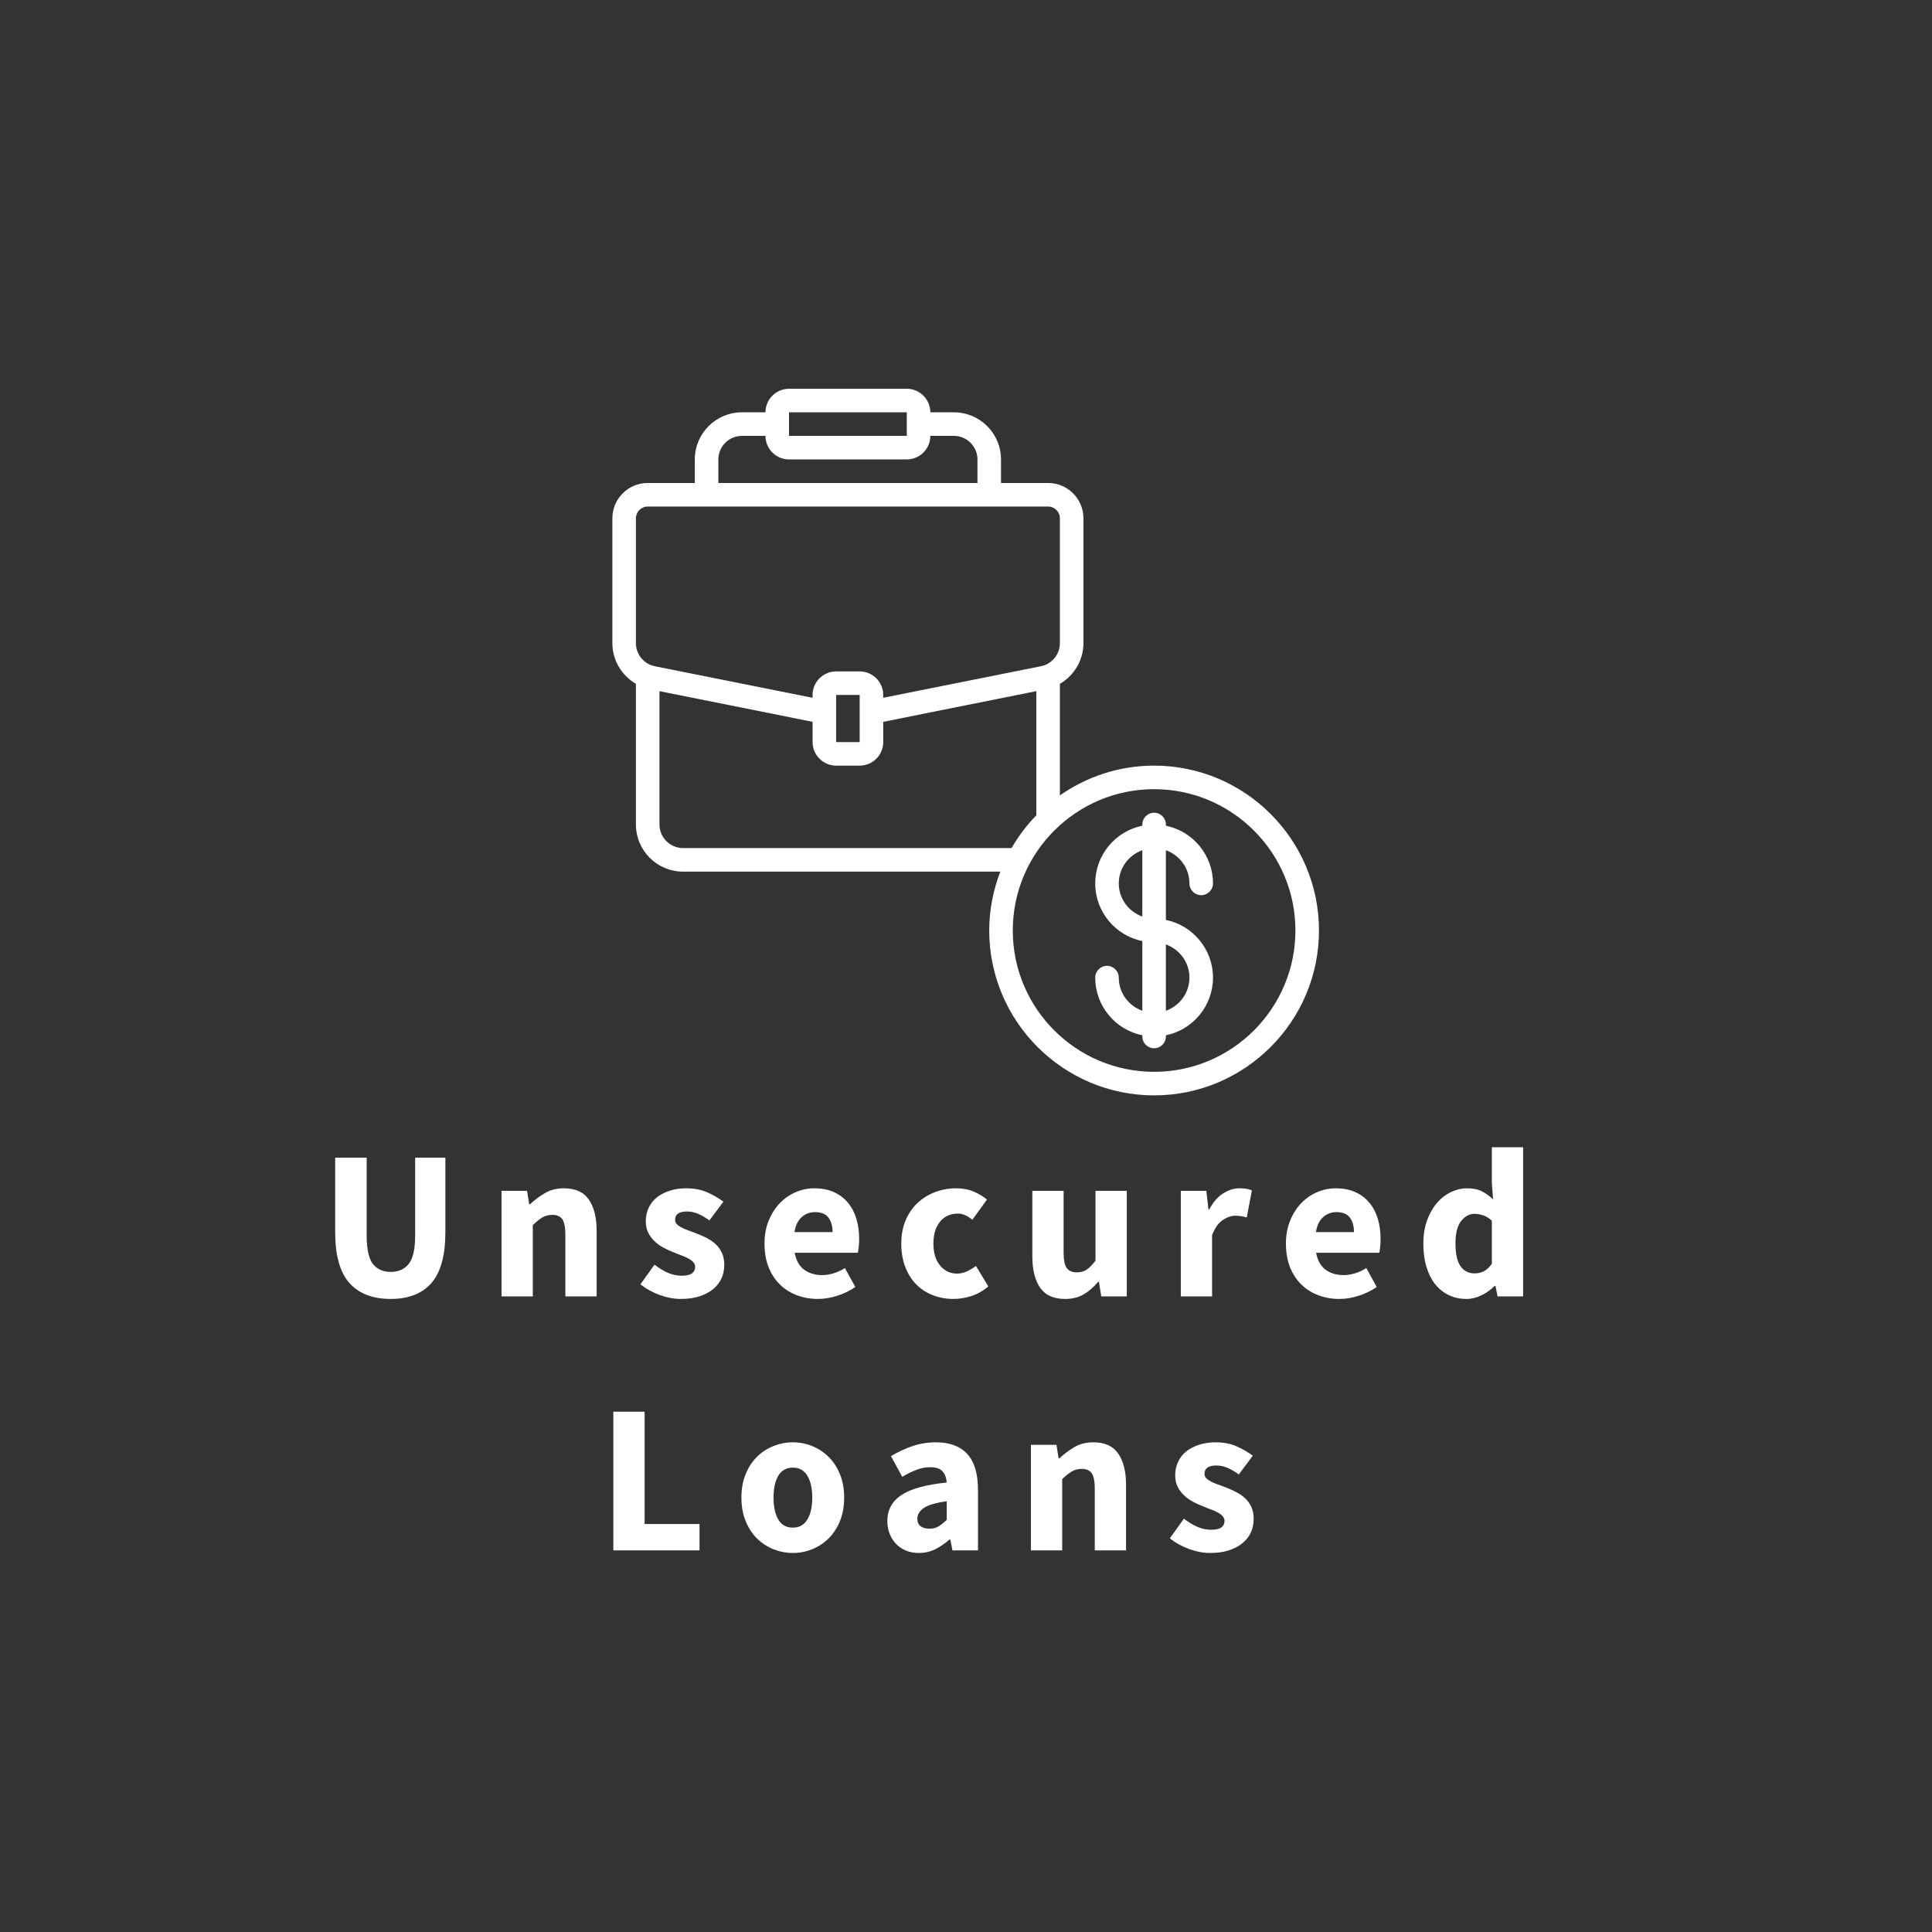 <svg xmlns="http://www.w3.org/2000/svg" xmlns:xlink="http://www.w3.org/1999/xlink" width="1080" zoomAndPan="magnify" viewBox="0 0 810 810" height="1080" preserveAspectRatio="xMidYMid meet" version="1.0"><rect x="0" y="0" width="810" height="810" fill="#333333" stroke="none"/><defs><g/><clipPath id="e55279ff89"><path d="M 256.738 162.992 L 552.988 162.992 L 552.988 459.242 L 256.738 459.242 Z M 256.738 162.992 " clip-rule="nonzero"/></clipPath></defs><g fill="#ffffff" fill-opacity="1"><g transform="translate(134.009, 543.511)"><g><path d="M 29.797 1.078 C 22.242 1.078 16.473 -1.148 12.484 -5.609 C 8.504 -10.078 6.516 -17.188 6.516 -26.938 L 6.516 -58.156 L 19.719 -58.156 L 19.719 -25.594 C 19.719 -19.883 20.578 -15.898 22.297 -13.641 C 24.023 -11.391 26.523 -10.266 29.797 -10.266 C 33.066 -10.266 35.594 -11.391 37.375 -13.641 C 39.156 -15.898 40.047 -19.883 40.047 -25.594 L 40.047 -58.156 L 52.719 -58.156 L 52.719 -26.938 C 52.719 -17.188 50.77 -10.078 46.875 -5.609 C 42.977 -1.148 37.285 1.078 29.797 1.078 Z M 29.797 1.078 "/></g></g></g><g fill="#ffffff" fill-opacity="1"><g transform="translate(204.471, 543.511)"><g><path d="M 5.797 0 L 5.797 -44.25 L 16.5 -44.25 L 17.391 -38.625 L 17.75 -38.625 C 19.656 -40.406 21.738 -41.961 24 -43.297 C 26.258 -44.641 28.906 -45.312 31.938 -45.312 C 36.75 -45.312 40.238 -43.734 42.406 -40.578 C 44.582 -37.43 45.672 -33.062 45.672 -27.469 L 45.672 0 L 32.562 0 L 32.562 -25.781 C 32.562 -28.988 32.129 -31.188 31.266 -32.375 C 30.398 -33.57 29.02 -34.172 27.125 -34.172 C 25.457 -34.172 24.023 -33.797 22.828 -33.047 C 21.641 -32.305 20.332 -31.254 18.906 -29.891 L 18.906 0 Z M 5.797 0 "/></g></g></g><g fill="#ffffff" fill-opacity="1"><g transform="translate(266.638, 543.511)"><g><path d="M 18.828 1.078 C 15.91 1.078 12.922 0.516 9.859 -0.609 C 6.797 -1.742 4.133 -3.234 1.875 -5.078 L 7.766 -13.297 C 9.785 -11.742 11.719 -10.582 13.562 -9.812 C 15.406 -9.039 17.273 -8.656 19.172 -8.656 C 21.141 -8.656 22.566 -8.977 23.453 -9.625 C 24.348 -10.281 24.797 -11.207 24.797 -12.406 C 24.797 -13.113 24.539 -13.75 24.031 -14.312 C 23.531 -14.883 22.848 -15.406 21.984 -15.875 C 21.117 -16.352 20.148 -16.785 19.078 -17.172 C 18.016 -17.555 16.914 -17.988 15.781 -18.469 C 14.414 -19 13.051 -19.617 11.688 -20.328 C 10.32 -21.047 9.07 -21.926 7.938 -22.969 C 6.812 -24.008 5.891 -25.227 5.172 -26.625 C 4.461 -28.02 4.109 -29.641 4.109 -31.484 C 4.109 -33.504 4.508 -35.379 5.312 -37.109 C 6.113 -38.836 7.254 -40.297 8.734 -41.484 C 10.223 -42.672 12.008 -43.602 14.094 -44.281 C 16.176 -44.969 18.492 -45.312 21.047 -45.312 C 24.441 -45.312 27.414 -44.734 29.969 -43.578 C 32.531 -42.422 34.758 -41.129 36.656 -39.703 L 30.781 -31.844 C 29.164 -33.031 27.586 -33.953 26.047 -34.609 C 24.504 -35.266 22.957 -35.594 21.406 -35.594 C 18.07 -35.594 16.406 -34.43 16.406 -32.109 C 16.406 -31.398 16.645 -30.789 17.125 -30.281 C 17.602 -29.781 18.242 -29.32 19.047 -28.906 C 19.848 -28.488 20.77 -28.086 21.812 -27.703 C 22.852 -27.316 23.938 -26.914 25.062 -26.5 C 26.488 -25.957 27.898 -25.344 29.297 -24.656 C 30.703 -23.977 31.984 -23.133 33.141 -22.125 C 34.297 -21.113 35.227 -19.879 35.938 -18.422 C 36.656 -16.961 37.016 -15.223 37.016 -13.203 C 37.016 -11.18 36.629 -9.305 35.859 -7.578 C 35.086 -5.859 33.926 -4.359 32.375 -3.078 C 30.832 -1.797 28.93 -0.781 26.672 -0.031 C 24.41 0.707 21.797 1.078 18.828 1.078 Z M 18.828 1.078 "/></g></g></g><g fill="#ffffff" fill-opacity="1"><g transform="translate(317.3, 543.511)"><g><path d="M 25.594 1.078 C 22.445 1.078 19.504 0.555 16.766 -0.484 C 14.035 -1.523 11.656 -3.039 9.625 -5.031 C 7.602 -7.031 6.031 -9.457 4.906 -12.312 C 3.781 -15.164 3.219 -18.438 3.219 -22.125 C 3.219 -25.688 3.812 -28.91 5 -31.797 C 6.188 -34.68 7.742 -37.117 9.672 -39.109 C 11.609 -41.109 13.828 -42.641 16.328 -43.703 C 18.828 -44.773 21.41 -45.312 24.078 -45.312 C 27.234 -45.312 29.984 -44.773 32.328 -43.703 C 34.68 -42.641 36.645 -41.156 38.219 -39.25 C 39.801 -37.344 40.977 -35.098 41.75 -32.516 C 42.52 -29.93 42.906 -27.117 42.906 -24.078 C 42.906 -22.891 42.844 -21.758 42.719 -20.688 C 42.602 -19.625 42.488 -18.82 42.375 -18.281 L 15.875 -18.281 C 16.469 -15.07 17.789 -12.707 19.844 -11.188 C 21.895 -9.676 24.41 -8.922 27.391 -8.922 C 30.535 -8.922 33.719 -9.898 36.938 -11.859 L 41.297 -3.922 C 39.035 -2.379 36.52 -1.16 33.75 -0.266 C 30.988 0.629 28.27 1.078 25.594 1.078 Z M 15.781 -26.938 L 31.75 -26.938 C 31.75 -29.438 31.18 -31.457 30.047 -33 C 28.922 -34.551 27.023 -35.328 24.359 -35.328 C 22.273 -35.328 20.441 -34.641 18.859 -33.266 C 17.285 -31.898 16.258 -29.789 15.781 -26.938 Z M 15.781 -26.938 "/></g></g></g><g fill="#ffffff" fill-opacity="1"><g transform="translate(374.651, 543.511)"><g><path d="M 25.062 1.078 C 21.969 1.078 19.098 0.555 16.453 -0.484 C 13.805 -1.523 11.5 -3.023 9.531 -4.984 C 7.57 -6.953 6.031 -9.379 4.906 -12.266 C 3.781 -15.148 3.219 -18.438 3.219 -22.125 C 3.219 -25.812 3.836 -29.098 5.078 -31.984 C 6.328 -34.867 8.008 -37.289 10.125 -39.25 C 12.238 -41.207 14.691 -42.707 17.484 -43.75 C 20.273 -44.789 23.188 -45.312 26.219 -45.312 C 28.957 -45.312 31.379 -44.863 33.484 -43.969 C 35.598 -43.082 37.488 -41.957 39.156 -40.594 L 33 -32.109 C 30.926 -33.836 28.938 -34.703 27.031 -34.703 C 23.82 -34.703 21.297 -33.57 19.453 -31.312 C 17.609 -29.051 16.688 -25.988 16.688 -22.125 C 16.688 -18.258 17.617 -15.195 19.484 -12.938 C 21.359 -10.676 23.723 -9.547 26.578 -9.547 C 28.004 -9.547 29.383 -9.859 30.719 -10.484 C 32.062 -11.109 33.328 -11.863 34.516 -12.75 L 39.703 -4.188 C 37.492 -2.289 35.109 -0.938 32.547 -0.125 C 29.992 0.676 27.5 1.078 25.062 1.078 Z M 25.062 1.078 "/></g></g></g><g fill="#ffffff" fill-opacity="1"><g transform="translate(427.453, 543.511)"><g><path d="M 19.094 1.078 C 14.27 1.078 10.773 -0.5 8.609 -3.656 C 6.441 -6.812 5.359 -11.18 5.359 -16.766 L 5.359 -44.25 L 18.469 -44.25 L 18.469 -18.469 C 18.469 -15.25 18.91 -13.047 19.797 -11.859 C 20.691 -10.672 22.094 -10.078 24 -10.078 C 25.664 -10.078 27.062 -10.461 28.188 -11.234 C 29.32 -12.016 30.539 -13.266 31.844 -14.984 L 31.844 -44.25 L 44.953 -44.25 L 44.953 0 L 34.25 0 L 33.266 -6.156 L 33 -6.156 C 31.102 -3.895 29.066 -2.125 26.891 -0.844 C 24.723 0.438 22.125 1.078 19.094 1.078 Z M 19.094 1.078 "/></g></g></g><g fill="#ffffff" fill-opacity="1"><g transform="translate(489.264, 543.511)"><g><path d="M 5.797 0 L 5.797 -44.25 L 16.5 -44.25 L 17.391 -36.484 L 17.75 -36.484 C 19.352 -39.516 21.285 -41.742 23.547 -43.172 C 25.805 -44.598 28.066 -45.312 30.328 -45.312 C 31.578 -45.312 32.602 -45.238 33.406 -45.094 C 34.207 -44.945 34.938 -44.723 35.594 -44.422 L 33.453 -33.094 C 32.617 -33.332 31.844 -33.508 31.125 -33.625 C 30.414 -33.75 29.586 -33.812 28.641 -33.812 C 26.973 -33.812 25.227 -33.211 23.406 -32.016 C 21.594 -30.828 20.094 -28.719 18.906 -25.688 L 18.906 0 Z M 5.797 0 "/></g></g></g><g fill="#ffffff" fill-opacity="1"><g transform="translate(535.912, 543.511)"><g><path d="M 25.594 1.078 C 22.445 1.078 19.504 0.555 16.766 -0.484 C 14.035 -1.523 11.656 -3.039 9.625 -5.031 C 7.602 -7.031 6.031 -9.457 4.906 -12.312 C 3.781 -15.164 3.219 -18.438 3.219 -22.125 C 3.219 -25.688 3.812 -28.91 5 -31.797 C 6.188 -34.68 7.742 -37.117 9.672 -39.109 C 11.609 -41.109 13.828 -42.641 16.328 -43.703 C 18.828 -44.773 21.41 -45.312 24.078 -45.312 C 27.234 -45.312 29.984 -44.773 32.328 -43.703 C 34.68 -42.641 36.645 -41.156 38.219 -39.25 C 39.801 -37.344 40.977 -35.098 41.75 -32.516 C 42.52 -29.93 42.906 -27.117 42.906 -24.078 C 42.906 -22.891 42.844 -21.758 42.719 -20.688 C 42.602 -19.625 42.488 -18.82 42.375 -18.281 L 15.875 -18.281 C 16.469 -15.07 17.789 -12.707 19.844 -11.188 C 21.895 -9.676 24.41 -8.922 27.391 -8.922 C 30.535 -8.922 33.719 -9.898 36.938 -11.859 L 41.297 -3.922 C 39.035 -2.379 36.52 -1.16 33.75 -0.266 C 30.988 0.629 28.27 1.078 25.594 1.078 Z M 15.781 -26.938 L 31.75 -26.938 C 31.75 -29.438 31.18 -31.457 30.047 -33 C 28.922 -34.551 27.023 -35.328 24.359 -35.328 C 22.273 -35.328 20.441 -34.641 18.859 -33.266 C 17.285 -31.898 16.258 -29.789 15.781 -26.938 Z M 15.781 -26.938 "/></g></g></g><g fill="#ffffff" fill-opacity="1"><g transform="translate(593.263, 543.511)"><g><path d="M 21.594 1.078 C 18.852 1.078 16.367 0.539 14.141 -0.531 C 11.91 -1.602 10.004 -3.133 8.422 -5.125 C 6.848 -7.125 5.629 -9.551 4.766 -12.406 C 3.91 -15.258 3.484 -18.5 3.484 -22.125 C 3.484 -25.75 4 -28.988 5.031 -31.844 C 6.07 -34.695 7.441 -37.117 9.141 -39.109 C 10.836 -41.109 12.801 -42.641 15.031 -43.703 C 17.258 -44.773 19.535 -45.312 21.859 -45.312 C 24.348 -45.312 26.395 -44.895 28 -44.062 C 29.613 -43.227 31.191 -42.098 32.734 -40.672 L 32.203 -47.453 L 32.203 -62.531 L 45.312 -62.531 L 45.312 0 L 34.609 0 L 33.719 -4.375 L 33.359 -4.375 C 31.816 -2.82 30.004 -1.523 27.922 -0.484 C 25.836 0.555 23.727 1.078 21.594 1.078 Z M 24.984 -9.641 C 26.41 -9.641 27.703 -9.938 28.859 -10.531 C 30.016 -11.125 31.129 -12.16 32.203 -13.641 L 32.203 -31.75 C 31.016 -32.82 29.797 -33.566 28.547 -33.984 C 27.297 -34.398 26.078 -34.609 24.891 -34.609 C 22.805 -34.609 20.961 -33.613 19.359 -31.625 C 17.754 -29.633 16.953 -26.523 16.953 -22.297 C 16.953 -17.898 17.648 -14.691 19.047 -12.672 C 20.441 -10.648 22.422 -9.641 24.984 -9.641 Z M 24.984 -9.641 "/></g></g></g><g fill="#ffffff" fill-opacity="1"><g transform="translate(250.27, 650.011)"><g><path d="M 6.875 0 L 6.875 -58.156 L 19.984 -58.156 L 19.984 -11.062 L 43 -11.062 L 43 0 Z M 6.875 0 "/></g></g></g><g fill="#ffffff" fill-opacity="1"><g transform="translate(307.622, 650.011)"><g><path d="M 24.797 1.078 C 22.004 1.078 19.297 0.555 16.672 -0.484 C 14.055 -1.523 11.754 -3.023 9.766 -4.984 C 7.773 -6.953 6.188 -9.379 5 -12.266 C 3.812 -15.148 3.219 -18.438 3.219 -22.125 C 3.219 -25.812 3.812 -29.098 5 -31.984 C 6.188 -34.867 7.773 -37.289 9.766 -39.25 C 11.754 -41.207 14.055 -42.707 16.672 -43.75 C 19.297 -44.789 22.004 -45.312 24.797 -45.312 C 27.586 -45.312 30.273 -44.789 32.859 -43.75 C 35.453 -42.707 37.742 -41.207 39.734 -39.25 C 41.734 -37.289 43.328 -34.867 44.516 -31.984 C 45.703 -29.098 46.297 -25.812 46.297 -22.125 C 46.297 -18.438 45.703 -15.148 44.516 -12.266 C 43.328 -9.379 41.734 -6.953 39.734 -4.984 C 37.742 -3.023 35.453 -1.523 32.859 -0.484 C 30.273 0.555 27.586 1.078 24.797 1.078 Z M 24.797 -9.547 C 27.473 -9.547 29.492 -10.676 30.859 -12.938 C 32.234 -15.195 32.922 -18.258 32.922 -22.125 C 32.922 -25.988 32.234 -29.051 30.859 -31.312 C 29.492 -33.57 27.473 -34.703 24.797 -34.703 C 22.055 -34.703 20.02 -33.57 18.688 -31.312 C 17.352 -29.051 16.688 -25.988 16.688 -22.125 C 16.688 -18.258 17.352 -15.195 18.688 -12.938 C 20.02 -10.676 22.055 -9.547 24.797 -9.547 Z M 24.797 -9.547 "/></g></g></g><g fill="#ffffff" fill-opacity="1"><g transform="translate(368.273, 650.011)"><g><path d="M 16.953 1.078 C 14.93 1.078 13.102 0.734 11.469 0.047 C 9.832 -0.641 8.445 -1.594 7.312 -2.812 C 6.188 -4.031 5.312 -5.441 4.688 -7.047 C 4.062 -8.648 3.75 -10.406 3.75 -12.312 C 3.75 -16.945 5.707 -20.57 9.625 -23.188 C 13.551 -25.812 19.891 -27.566 28.641 -28.453 C 28.516 -30.422 27.93 -31.984 26.891 -33.141 C 25.848 -34.297 24.109 -34.875 21.672 -34.875 C 19.773 -34.875 17.891 -34.516 16.016 -33.797 C 14.141 -33.086 12.129 -32.109 9.984 -30.859 L 5.266 -39.516 C 8.117 -41.242 11.102 -42.641 14.219 -43.703 C 17.344 -44.773 20.66 -45.312 24.172 -45.312 C 29.879 -45.312 34.234 -43.691 37.234 -40.453 C 40.242 -37.211 41.75 -32.172 41.75 -25.328 L 41.75 0 L 31.047 0 L 30.156 -4.547 L 29.797 -4.547 C 27.891 -2.879 25.895 -1.523 23.812 -0.484 C 21.727 0.555 19.441 1.078 16.953 1.078 Z M 21.406 -9.094 C 22.895 -9.094 24.172 -9.422 25.234 -10.078 C 26.305 -10.734 27.441 -11.656 28.641 -12.844 L 28.641 -20.609 C 23.992 -19.953 20.781 -19 19 -17.75 C 17.219 -16.5 16.328 -15.016 16.328 -13.297 C 16.328 -11.867 16.785 -10.812 17.703 -10.125 C 18.629 -9.438 19.863 -9.094 21.406 -9.094 Z M 21.406 -9.094 "/></g></g></g><g fill="#ffffff" fill-opacity="1"><g transform="translate(426.426, 650.011)"><g><path d="M 5.797 0 L 5.797 -44.25 L 16.5 -44.25 L 17.391 -38.625 L 17.75 -38.625 C 19.656 -40.406 21.738 -41.961 24 -43.297 C 26.258 -44.641 28.906 -45.312 31.938 -45.312 C 36.75 -45.312 40.238 -43.734 42.406 -40.578 C 44.582 -37.43 45.672 -33.062 45.672 -27.469 L 45.672 0 L 32.562 0 L 32.562 -25.781 C 32.562 -28.988 32.129 -31.188 31.266 -32.375 C 30.398 -33.57 29.02 -34.172 27.125 -34.172 C 25.457 -34.172 24.023 -33.797 22.828 -33.047 C 21.641 -32.305 20.332 -31.254 18.906 -29.891 L 18.906 0 Z M 5.797 0 "/></g></g></g><g fill="#ffffff" fill-opacity="1"><g transform="translate(488.594, 650.011)"><g><path d="M 18.828 1.078 C 15.91 1.078 12.922 0.516 9.859 -0.609 C 6.797 -1.742 4.133 -3.234 1.875 -5.078 L 7.766 -13.297 C 9.785 -11.742 11.719 -10.582 13.562 -9.812 C 15.406 -9.039 17.273 -8.656 19.172 -8.656 C 21.141 -8.656 22.566 -8.977 23.453 -9.625 C 24.348 -10.281 24.797 -11.207 24.797 -12.406 C 24.797 -13.113 24.539 -13.75 24.031 -14.312 C 23.531 -14.883 22.848 -15.406 21.984 -15.875 C 21.117 -16.352 20.148 -16.785 19.078 -17.172 C 18.016 -17.555 16.914 -17.988 15.781 -18.469 C 14.414 -19 13.051 -19.617 11.688 -20.328 C 10.32 -21.047 9.07 -21.926 7.938 -22.969 C 6.812 -24.008 5.891 -25.227 5.172 -26.625 C 4.461 -28.02 4.109 -29.641 4.109 -31.484 C 4.109 -33.504 4.508 -35.379 5.312 -37.109 C 6.113 -38.836 7.254 -40.297 8.734 -41.484 C 10.223 -42.672 12.008 -43.602 14.094 -44.281 C 16.176 -44.969 18.492 -45.312 21.047 -45.312 C 24.441 -45.312 27.414 -44.734 29.969 -43.578 C 32.531 -42.422 34.758 -41.129 36.656 -39.703 L 30.781 -31.844 C 29.164 -33.031 27.586 -33.953 26.047 -34.609 C 24.504 -35.266 22.957 -35.594 21.406 -35.594 C 18.07 -35.594 16.406 -34.43 16.406 -32.109 C 16.406 -31.398 16.645 -30.789 17.125 -30.281 C 17.602 -29.781 18.242 -29.32 19.047 -28.906 C 19.848 -28.488 20.77 -28.086 21.812 -27.703 C 22.852 -27.316 23.938 -26.914 25.062 -26.5 C 26.488 -25.957 27.898 -25.344 29.297 -24.656 C 30.703 -23.977 31.984 -23.133 33.141 -22.125 C 34.297 -21.113 35.227 -19.879 35.938 -18.422 C 36.656 -16.961 37.016 -15.223 37.016 -13.203 C 37.016 -11.18 36.629 -9.305 35.859 -7.578 C 35.086 -5.859 33.926 -4.359 32.375 -3.078 C 30.832 -1.797 28.93 -0.781 26.672 -0.031 C 24.41 0.707 21.797 1.078 18.828 1.078 Z M 18.828 1.078 "/></g></g></g><g clip-path="url(#e55279ff89)"><path fill="#ffffff" d="M 483.863 449.367 C 451.191 449.367 424.613 422.789 424.613 390.117 C 424.613 357.441 451.191 330.867 483.863 330.867 C 516.539 330.867 543.113 357.441 543.113 390.117 C 543.113 422.789 516.539 449.367 483.863 449.367 Z M 286.363 355.555 C 280.926 355.555 276.488 351.117 276.488 345.68 L 276.488 289.766 L 340.676 302.629 L 340.676 311.117 C 340.676 316.555 345.113 320.992 350.551 320.992 L 360.426 320.992 C 365.867 320.992 370.301 316.555 370.301 311.117 L 370.301 302.629 L 434.488 289.766 L 434.488 341.82 C 430.477 345.93 426.988 350.559 424.094 355.555 Z M 360.426 291.367 L 360.426 311.117 L 350.551 311.117 L 350.551 291.367 Z M 266.613 217.305 C 266.613 214.582 268.832 212.367 271.551 212.367 L 439.426 212.367 C 442.148 212.367 444.363 214.582 444.363 217.305 L 444.363 269.629 C 444.363 273.758 441.781 277.441 437.941 278.906 C 437.848 278.926 437.75 278.945 437.672 278.984 C 437.211 279.137 436.766 279.234 436.438 279.312 L 370.301 292.543 L 370.301 291.367 C 370.301 285.926 365.867 281.492 360.426 281.492 L 350.551 281.492 C 345.113 281.492 340.676 285.926 340.676 291.367 L 340.676 292.543 L 274.695 279.352 C 274.215 279.234 273.77 279.137 273.309 278.984 C 273.23 278.945 273.133 278.926 273.039 278.906 C 269.18 277.441 266.613 273.758 266.613 269.629 Z M 301.176 192.617 C 301.176 187.176 305.613 182.742 311.051 182.742 L 320.926 182.742 C 320.926 188.18 325.363 192.617 330.801 192.617 L 380.176 192.617 C 385.617 192.617 390.051 188.18 390.051 182.742 L 399.926 182.742 C 405.367 182.742 409.801 187.176 409.801 192.617 L 409.801 202.492 L 301.176 202.492 Z M 330.801 172.867 L 380.176 172.867 L 380.176 177.785 C 380.176 177.785 380.176 177.805 380.176 177.805 C 380.176 177.805 380.176 177.824 380.176 177.824 L 380.176 182.742 L 330.801 182.742 Z M 483.863 320.992 C 469.188 320.992 455.57 325.641 444.363 333.469 L 444.363 286.699 C 450.383 283.207 454.238 276.746 454.238 269.629 L 454.238 217.305 C 454.238 209.125 447.605 202.492 439.426 202.492 L 419.676 202.492 L 419.676 192.617 C 419.676 181.719 410.824 172.867 399.926 172.867 L 390.051 172.867 C 390.051 167.426 385.617 162.992 380.176 162.992 L 330.801 162.992 C 325.363 162.992 320.926 167.426 320.926 172.867 L 311.051 172.867 C 300.156 172.867 291.301 181.719 291.301 192.617 L 291.301 202.492 L 271.551 202.492 C 263.375 202.492 256.738 209.125 256.738 217.305 L 256.738 269.629 C 256.738 276.746 260.598 283.207 266.613 286.699 L 266.613 345.68 C 266.613 356.574 275.469 365.43 286.363 365.43 L 419.387 365.43 C 416.438 373.105 414.738 381.398 414.738 390.117 C 414.738 428.227 445.754 459.242 483.863 459.242 C 521.977 459.242 552.988 428.227 552.988 390.117 C 552.988 352.004 521.977 320.992 483.863 320.992 " fill-opacity="1" fill-rule="nonzero"/></g><path fill="#ffffff" d="M 498.676 409.867 C 498.676 416.289 494.531 421.727 488.801 423.773 L 488.801 395.961 C 494.531 398.004 498.676 403.441 498.676 409.867 Z M 469.051 370.367 C 469.051 363.941 473.199 358.504 478.926 356.461 L 478.926 384.273 C 473.199 382.227 469.051 376.789 469.051 370.367 Z M 498.676 370.367 C 498.676 373.086 500.895 375.305 503.613 375.305 C 506.336 375.305 508.551 373.086 508.551 370.367 C 508.551 358.445 500.066 348.477 488.801 346.18 L 488.801 345.68 C 488.801 342.957 486.586 340.742 483.863 340.742 C 481.145 340.742 478.926 342.957 478.926 345.68 L 478.926 346.18 C 467.664 348.477 459.176 358.445 459.176 370.367 C 459.176 382.285 467.664 392.258 478.926 394.551 L 478.926 423.773 C 473.199 421.727 469.051 416.289 469.051 409.867 C 469.051 407.145 466.836 404.93 464.113 404.93 C 461.395 404.93 459.176 407.145 459.176 409.867 C 459.176 421.785 467.664 431.758 478.926 434.051 L 478.926 434.555 C 478.926 437.273 481.145 439.492 483.863 439.492 C 486.586 439.492 488.801 437.273 488.801 434.555 L 488.801 434.051 C 500.066 431.758 508.551 421.785 508.551 409.867 C 508.551 397.945 500.066 387.977 488.801 385.68 L 488.801 356.461 C 494.531 358.504 498.676 363.941 498.676 370.367 " fill-opacity="1" fill-rule="nonzero"/></svg>